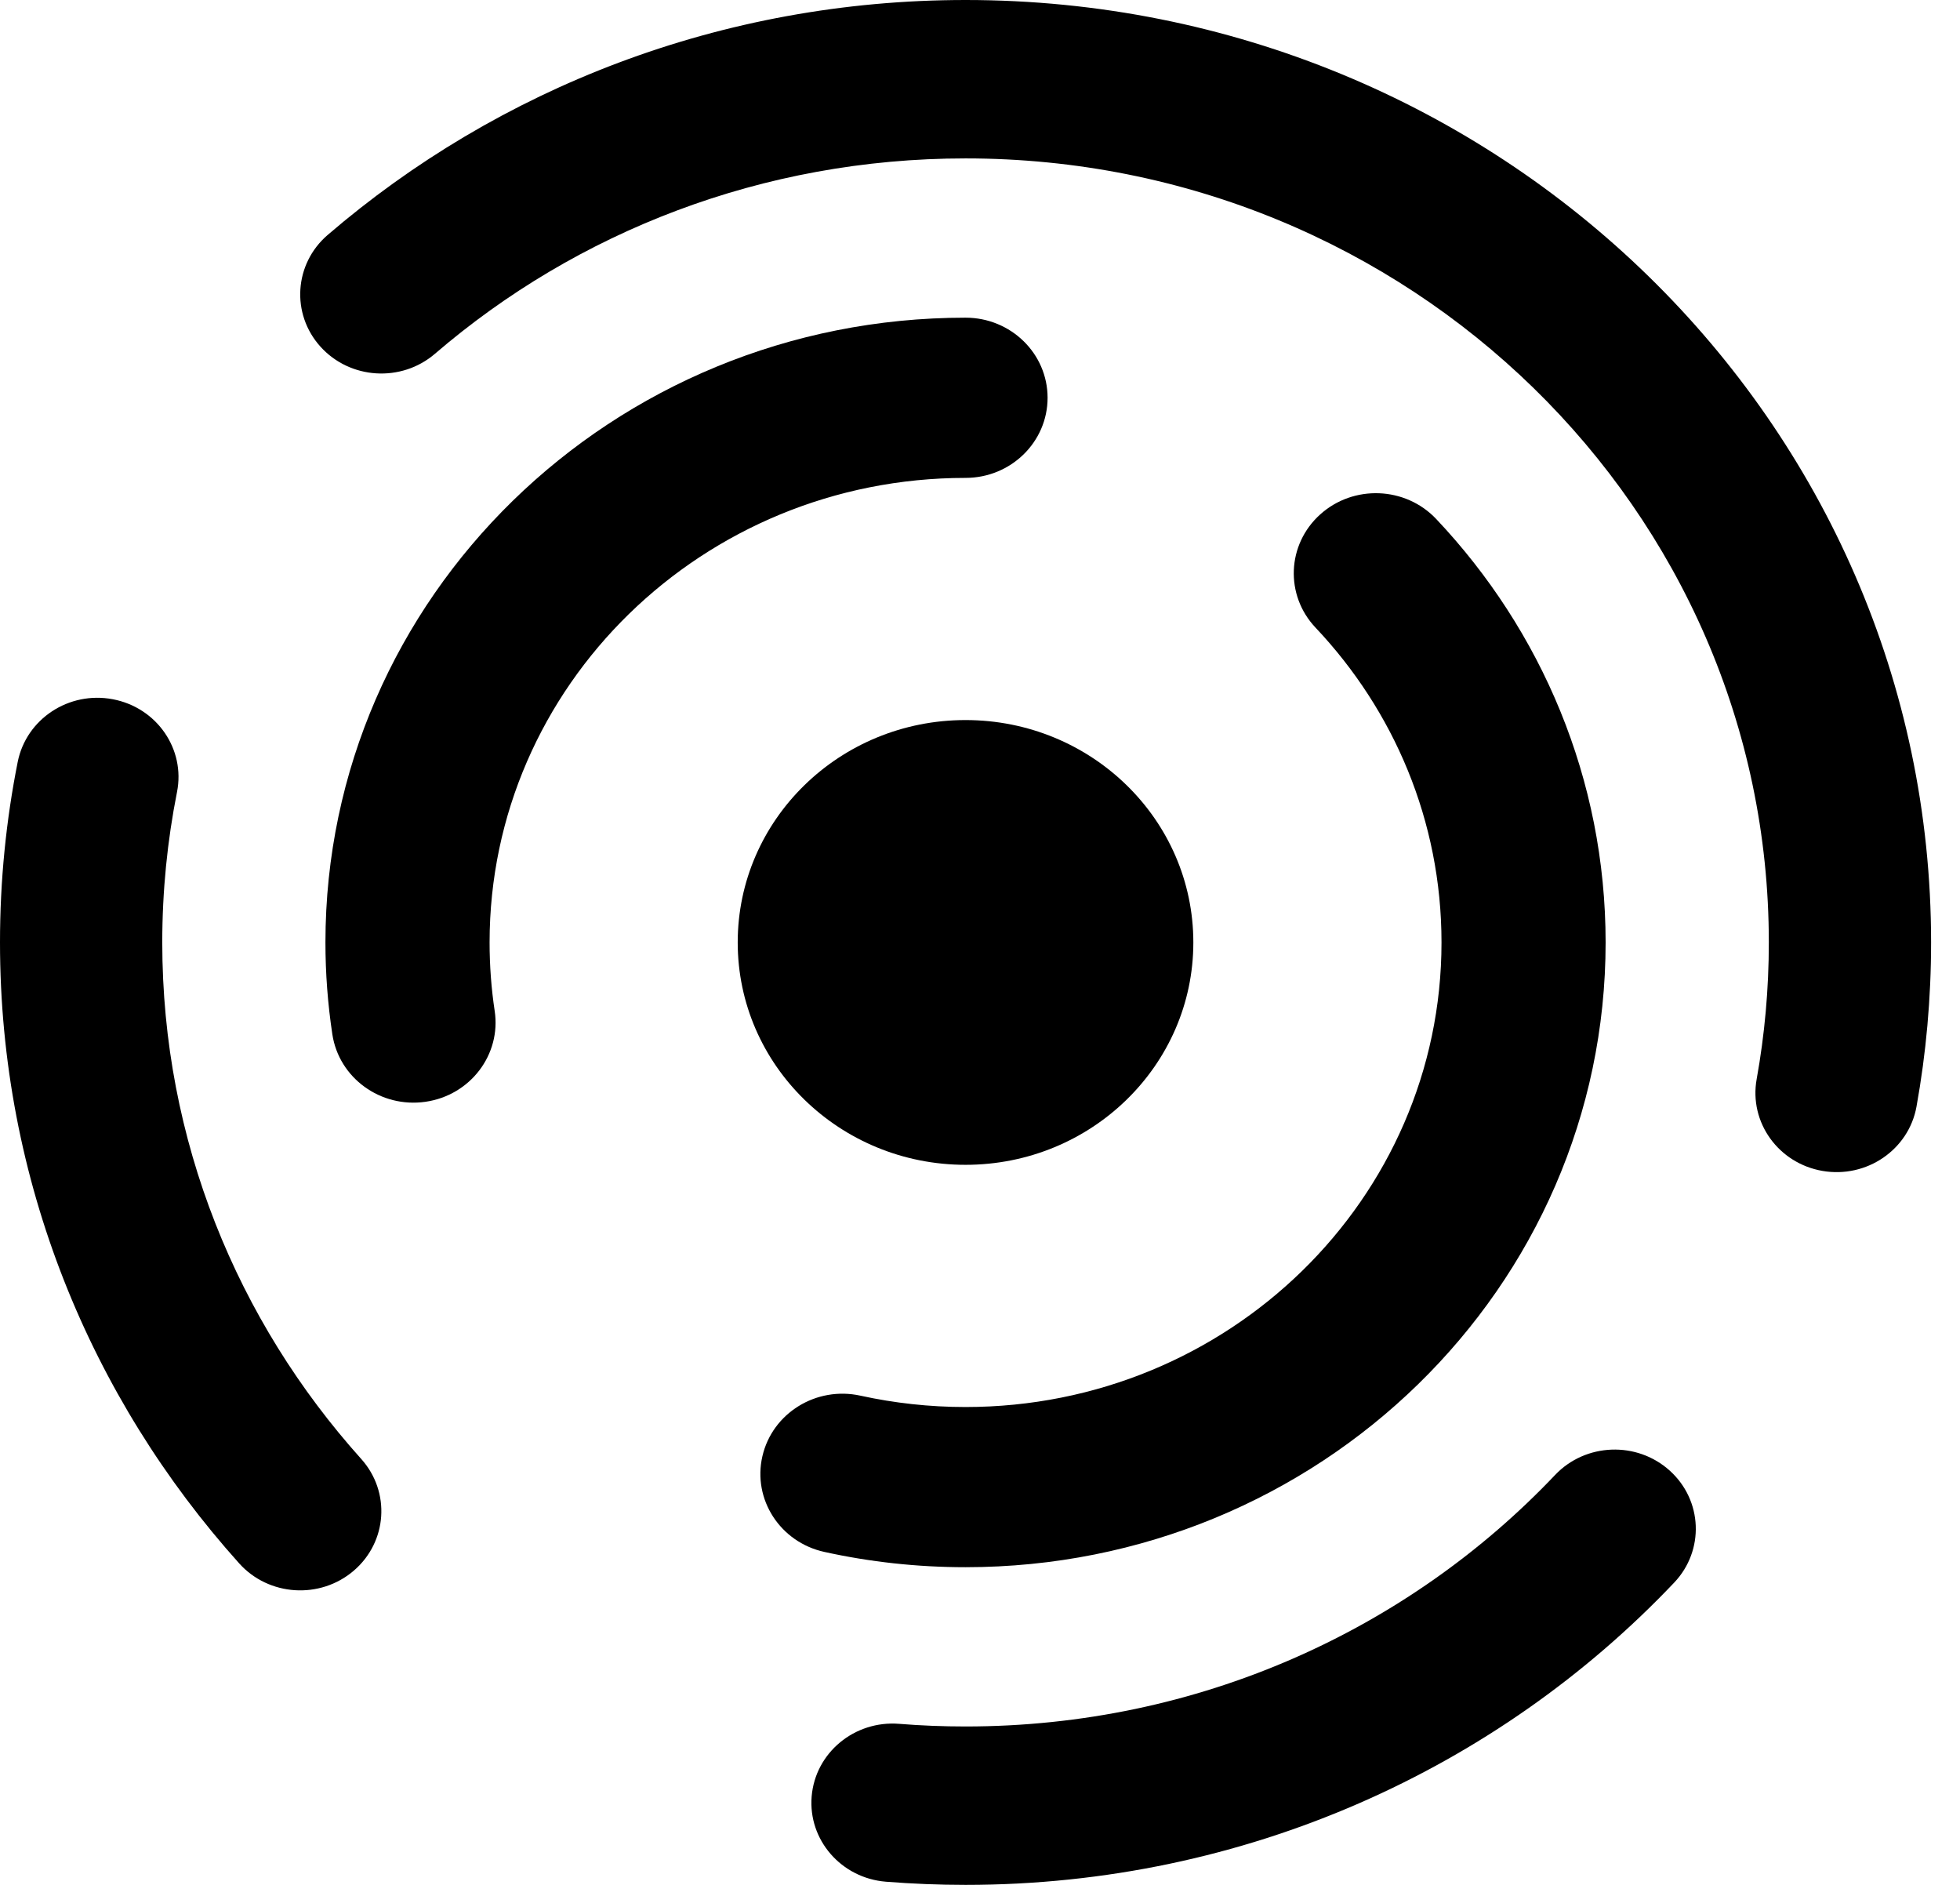 <?xml version="1.0" encoding="utf-8"?>
<svg xmlns="http://www.w3.org/2000/svg" fill="none" height="100%" overflow="visible" preserveAspectRatio="none" style="display: block;" viewBox="0 0 52 50" width="100%">
<g id="Group 173">
<g id="Group 145">
<path d="M41.258 39.126C42.066 38.275 43.428 38.224 44.3 39.012C45.173 39.8 45.225 41.129 44.418 41.981C39.741 46.91 33.047 50 25.617 50C24.906 50 24.201 49.971 23.504 49.916C22.319 49.821 21.437 48.807 21.534 47.651C21.631 46.495 22.67 45.634 23.855 45.728C24.435 45.775 25.023 45.798 25.617 45.798C31.798 45.798 37.363 43.232 41.258 39.126ZM0 25C0 23.364 0.161 21.762 0.47 20.211C0.697 19.072 1.826 18.327 2.994 18.549C4.161 18.77 4.923 19.872 4.696 21.011C4.44 22.301 4.305 23.634 4.305 25C4.305 30.25 6.296 35.041 9.584 38.702C10.367 39.575 10.278 40.902 9.384 41.667C8.49 42.431 7.13 42.344 6.346 41.472C2.397 37.074 0 31.308 0 25ZM46.928 25C46.928 13.513 37.387 4.202 25.617 4.202C20.22 4.202 15.296 6.157 11.54 9.384C10.648 10.151 9.287 10.066 8.502 9.196C7.716 8.325 7.803 6.997 8.695 6.231C13.207 2.354 19.133 0 25.617 0C39.764 0 51.233 11.193 51.233 25C51.233 26.484 51.101 27.939 50.846 29.355C50.64 30.498 49.524 31.262 48.353 31.061C47.182 30.86 46.4 29.771 46.605 28.628C46.817 27.451 46.928 26.239 46.928 25Z" fill="black" id="Ellipse 246 (Stroke)"/>
<path d="M38.244 25C38.244 21.776 36.978 18.846 34.901 16.648C34.086 15.785 34.142 14.441 35.026 13.646C35.91 12.85 37.288 12.905 38.103 13.767C40.892 16.718 42.598 20.667 42.598 25C42.598 34.153 34.995 41.573 25.616 41.573C24.332 41.573 23.079 41.434 21.872 41.168C20.699 40.911 19.962 39.774 20.227 38.629C20.491 37.484 21.656 36.765 22.829 37.023C23.724 37.219 24.656 37.324 25.616 37.324C32.59 37.324 38.244 31.806 38.244 25ZM8.634 25C8.634 15.847 16.237 8.427 25.616 8.427C26.819 8.427 27.793 9.378 27.793 10.552C27.793 11.725 26.819 12.677 25.616 12.677C18.642 12.677 12.989 18.194 12.989 25C12.989 25.618 13.035 26.224 13.124 26.815C13.3 27.976 12.477 29.056 11.288 29.227C10.098 29.398 8.992 28.596 8.817 27.435C8.697 26.639 8.634 25.826 8.634 25Z" fill="black" id="Ellipse 247 (Stroke)"/>
<path d="M31.66 25C31.66 28.258 28.954 30.899 25.616 30.899C22.278 30.899 19.572 28.258 19.572 25C19.572 21.742 22.278 19.101 25.616 19.101C28.954 19.101 31.66 21.742 31.66 25Z" fill="black" id="Ellipse 248"/>
</g>
</g>
</svg>